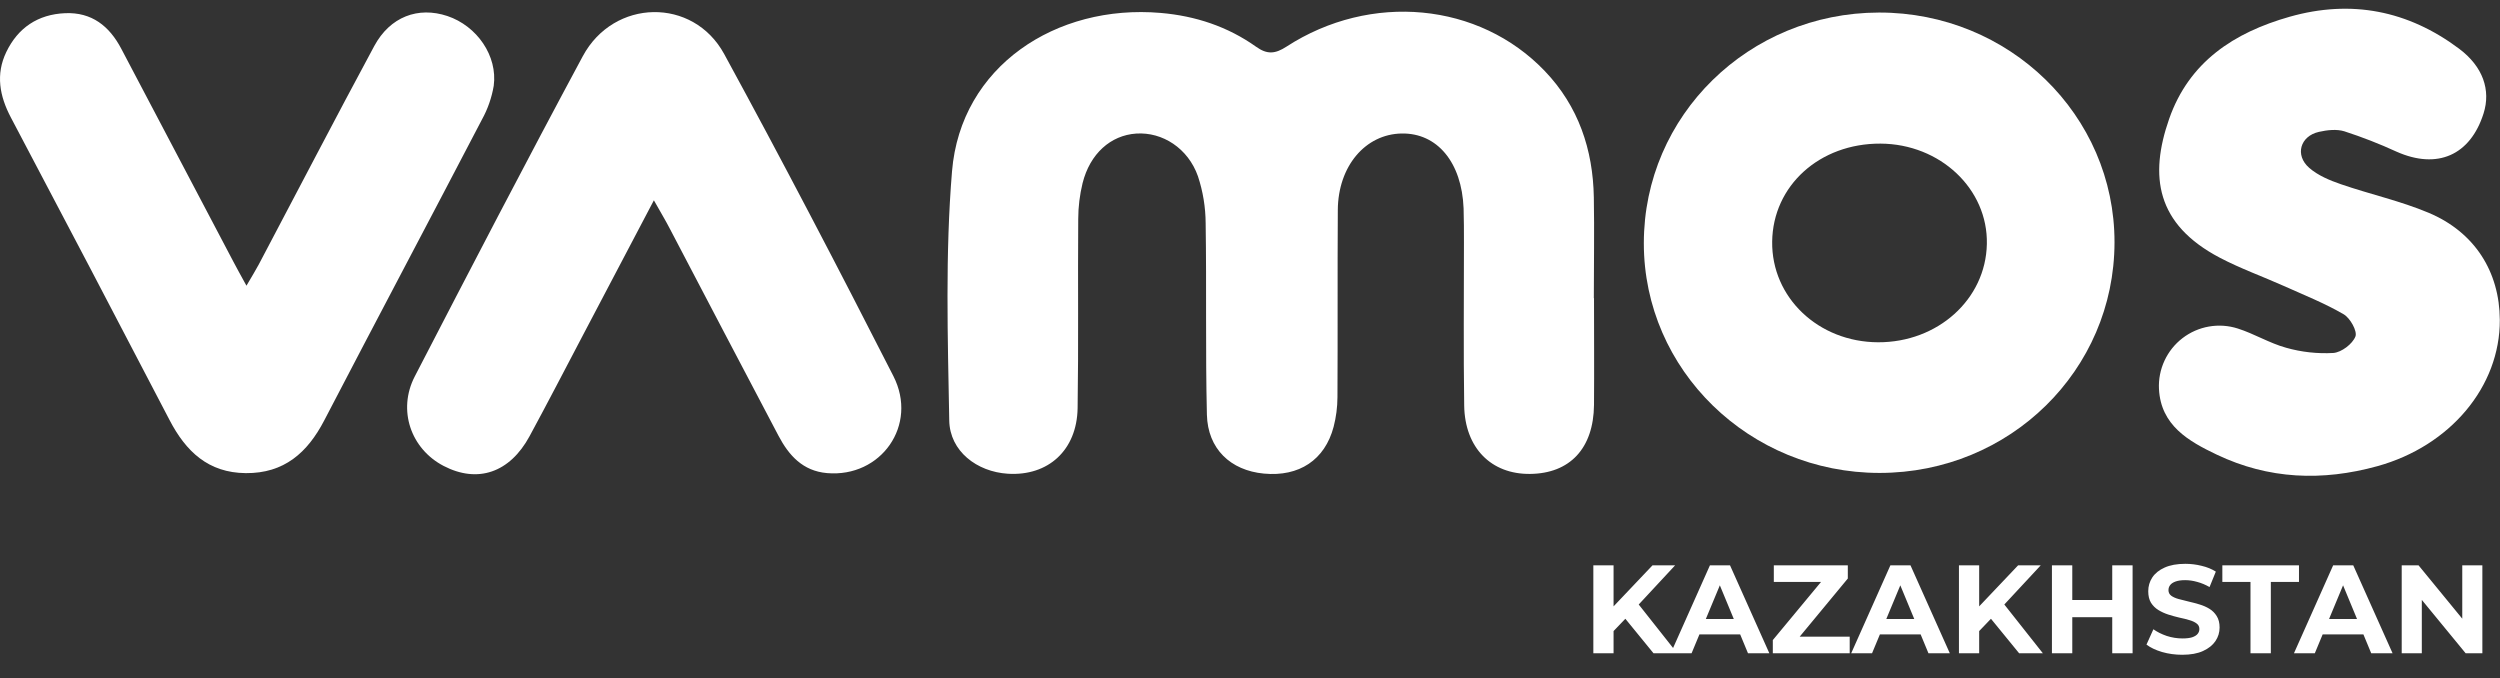 <svg width="199" height="54" viewBox="0 0 199 54" fill="none" xmlns="http://www.w3.org/2000/svg">
<rect x="0" y="0" width="199" height="54" fill="#333333" stroke="none"/>
<path d="M128.28 50.4L128.19 48.53L131.54 45H133.34L130.32 48.25L129.42 49.21L128.28 50.4ZM126.83 52V45H128.44V52H126.83ZM131.62 52L129.13 48.95L130.19 47.8L133.51 52H131.62ZM132.99 52L136.11 45H137.71L140.84 52H139.14L136.58 45.82H137.22L134.65 52H132.99ZM134.55 50.5L134.98 49.27H138.58L139.02 50.5H134.55ZM141.116 52V50.95L145.446 45.73L145.646 46.32H141.196V45H147.086V46.05L142.766 51.27L142.566 50.68H147.236V52H141.116ZM147.355 52L150.475 45H152.075L155.205 52H153.505L150.945 45.82H151.585L149.015 52H147.355ZM148.915 50.5L149.345 49.27H152.945L153.385 50.5H148.915ZM157.382 50.4L157.292 48.53L160.642 45H162.442L159.422 48.25L158.522 49.21L157.382 50.4ZM155.932 52V45H157.542V52H155.932ZM160.722 52L158.232 48.95L159.292 47.8L162.612 52H160.722ZM168.134 45H169.754V52H168.134V45ZM164.954 52H163.334V45H164.954V52ZM168.254 49.13H164.834V47.76H168.254V49.13ZM173.71 52.12C173.15 52.12 172.613 52.047 172.1 51.9C171.587 51.747 171.173 51.55 170.86 51.31L171.41 50.09C171.71 50.303 172.063 50.48 172.47 50.62C172.883 50.753 173.3 50.82 173.72 50.82C174.04 50.82 174.297 50.79 174.49 50.73C174.69 50.663 174.837 50.573 174.93 50.46C175.023 50.347 175.07 50.217 175.07 50.07C175.07 49.883 174.997 49.737 174.85 49.63C174.703 49.517 174.51 49.427 174.27 49.36C174.03 49.287 173.763 49.22 173.47 49.16C173.183 49.093 172.893 49.013 172.6 48.92C172.313 48.827 172.05 48.707 171.81 48.56C171.57 48.413 171.373 48.22 171.22 47.98C171.073 47.74 171 47.433 171 47.06C171 46.66 171.107 46.297 171.32 45.97C171.54 45.637 171.867 45.373 172.3 45.18C172.74 44.98 173.29 44.88 173.95 44.88C174.39 44.88 174.823 44.933 175.25 45.04C175.677 45.14 176.053 45.293 176.38 45.5L175.88 46.73C175.553 46.543 175.227 46.407 174.9 46.32C174.573 46.227 174.253 46.18 173.94 46.18C173.627 46.18 173.37 46.217 173.17 46.29C172.97 46.363 172.827 46.46 172.74 46.58C172.653 46.693 172.61 46.827 172.61 46.98C172.61 47.16 172.683 47.307 172.83 47.42C172.977 47.527 173.17 47.613 173.41 47.68C173.65 47.747 173.913 47.813 174.2 47.88C174.493 47.947 174.783 48.023 175.07 48.11C175.363 48.197 175.63 48.313 175.87 48.46C176.11 48.607 176.303 48.8 176.45 49.04C176.603 49.28 176.68 49.583 176.68 49.95C176.68 50.343 176.57 50.703 176.35 51.03C176.13 51.357 175.8 51.62 175.36 51.82C174.927 52.02 174.377 52.12 173.71 52.12ZM179.139 52V46.32H176.899V45H182.999V46.32H180.759V52H179.139ZM182.599 52L185.719 45H187.319L190.449 52H188.749L186.189 45.82H186.829L184.259 52H182.599ZM184.159 50.5L184.589 49.27H188.189L188.629 50.5H184.159ZM191.176 52V45H192.516L196.646 50.04H195.996V45H197.596V52H196.266L192.126 46.96H192.776V52H191.176Z" fill="white"/>
<path d="M126.883 23.737C126.883 26.567 126.905 29.4 126.883 32.231C126.848 35.688 124.966 37.694 121.787 37.724C118.699 37.757 116.601 35.651 116.55 32.289C116.486 27.962 116.533 23.634 116.53 19.308C116.53 18.392 116.53 17.491 116.502 16.583C116.358 12.921 114.401 10.575 111.568 10.627C108.68 10.678 106.514 13.227 106.49 16.707C106.457 21.677 106.49 26.644 106.462 31.613C106.459 32.411 106.356 33.204 106.156 33.975C105.458 36.618 103.408 37.962 100.608 37.698C97.949 37.447 96.135 35.73 96.069 33.005C95.95 27.931 96.048 22.854 95.97 17.78C95.964 16.505 95.757 15.239 95.356 14.029C94.568 11.795 92.526 10.495 90.445 10.632C88.409 10.766 86.76 12.236 86.173 14.58C85.946 15.51 85.83 16.464 85.827 17.422C85.788 22.442 85.856 27.466 85.778 32.487C85.724 35.839 83.432 37.91 80.223 37.709C77.76 37.555 75.602 35.914 75.56 33.468C75.441 26.857 75.237 20.205 75.781 13.63C76.474 5.284 84.061 0.311 92.387 1.029C95.162 1.267 97.723 2.113 99.99 3.724C100.864 4.346 101.496 4.301 102.402 3.713C109.105 -0.634 117.745 0.186 122.971 5.661C125.643 8.457 126.803 11.899 126.869 15.717C126.916 18.388 126.869 21.06 126.869 23.731L126.883 23.737Z" fill="white"/>
<path d="M149.62 37.645C139.256 37.645 130.843 29.455 130.849 19.355C130.849 9.204 139.195 1.021 149.562 0.999C159.928 0.977 168.332 9.169 168.315 19.298C168.299 29.479 159.985 37.639 149.62 37.645ZM149.688 11.432C144.843 11.41 141.12 14.778 141.065 19.234C141.01 23.691 144.752 27.227 149.494 27.245C154.236 27.263 158.068 23.832 158.154 19.421C158.246 15.043 154.442 11.456 149.688 11.432Z" fill="white"/>
<path d="M198.985 25.458C199.011 30.784 195.02 35.506 189.247 37.105C184.85 38.322 180.576 38.152 176.455 36.189C174.216 35.122 172 33.866 171.854 30.96C171.816 30.184 171.968 29.411 172.295 28.706C172.622 28.002 173.114 27.387 173.731 26.914C174.348 26.441 175.07 26.125 175.835 25.992C176.601 25.859 177.388 25.913 178.128 26.15C179.442 26.569 180.659 27.32 181.976 27.681C183.197 28.028 184.467 28.168 185.735 28.096C186.381 28.047 187.257 27.382 187.492 26.785C187.657 26.36 187.076 25.32 186.557 25.017C185.047 24.139 183.407 23.486 181.806 22.768C180.105 22.008 178.339 21.377 176.693 20.512C171.625 17.848 171.073 14.018 172.662 9.47C174.251 4.921 177.826 2.591 182.255 1.334C187.166 -0.057 191.677 0.838 195.734 3.869C197.66 5.306 198.276 7.183 197.693 9.026C196.636 12.368 194.004 13.511 190.77 12.075C189.42 11.455 188.034 10.914 186.62 10.455C186.002 10.262 185.242 10.35 184.586 10.497C183.094 10.832 182.651 12.348 183.814 13.362C184.509 13.968 185.447 14.358 186.337 14.664C188.652 15.462 191.073 15.993 193.321 16.938C196.995 18.483 198.965 21.638 198.985 25.458Z" fill="white"/>
<path d="M52.049 15.944C50.05 19.745 48.271 23.132 46.488 26.516C45.045 29.262 43.623 32.009 42.154 34.721C40.58 37.63 38.02 38.496 35.312 37.088C32.706 35.731 31.626 32.648 33.017 29.96C37.426 21.435 41.85 12.917 46.394 4.465C48.861 -0.112 55.17 -0.24 57.645 4.301C62.265 12.773 66.727 21.329 71.112 29.934C73.106 33.842 70.128 38.031 65.831 37.659C63.9 37.491 62.791 36.25 61.963 34.677C59.08 29.203 56.205 23.726 53.339 18.244C53.006 17.596 52.63 16.973 52.049 15.944Z" fill="white"/>
<path d="M19.618 22.742C20.078 21.951 20.351 21.516 20.593 21.06C23.657 15.261 26.679 9.438 29.79 3.665C31.053 1.325 33.287 0.5 35.614 1.276C37.969 2.069 39.621 4.449 39.301 6.829C39.142 7.774 38.824 8.685 38.359 9.523C34.194 17.511 29.968 25.471 25.81 33.465C24.471 36.039 22.611 37.687 19.565 37.661C16.569 37.636 14.792 35.927 13.494 33.432C9.308 25.392 5.098 17.365 0.865 9.351C-0.035 7.646 -0.352 5.916 0.498 4.147C1.426 2.212 3.018 1.14 5.188 1.049C7.308 0.961 8.704 2.08 9.648 3.869C12.632 9.53 15.614 15.193 18.592 20.857C18.856 21.364 19.138 21.865 19.618 22.742Z" fill="white"/>
</svg>
